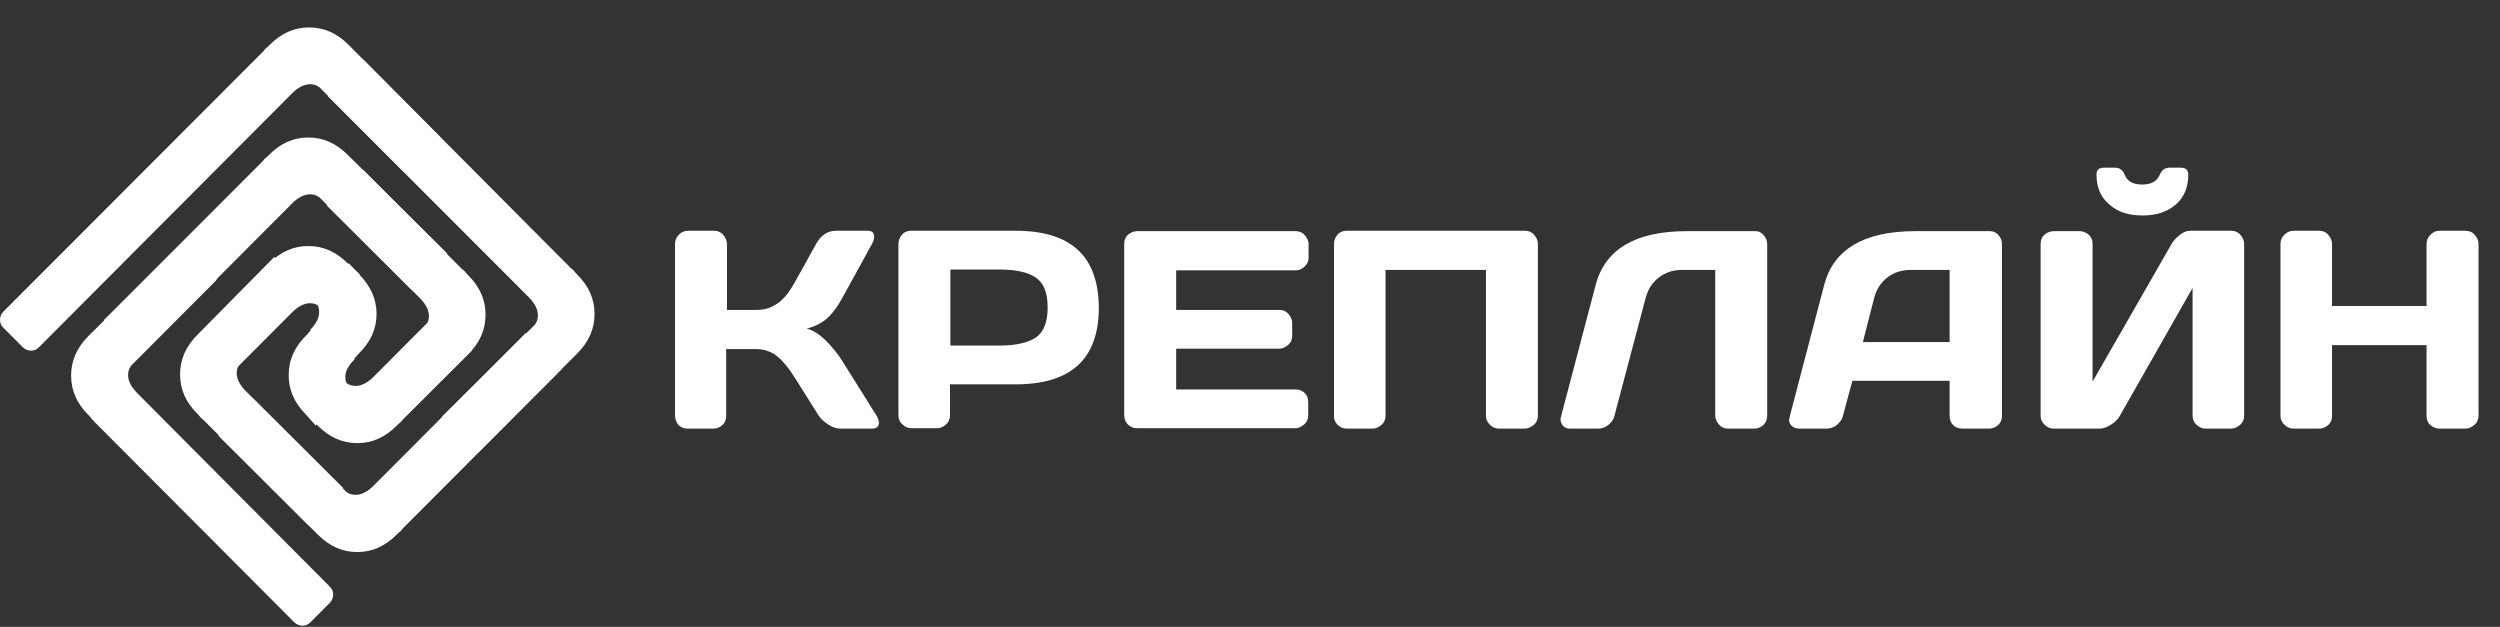 <?xml version="1.0" encoding="UTF-8"?> <svg xmlns="http://www.w3.org/2000/svg" width="335" height="84" viewBox="0 0 335 84" fill="none"><rect x="0" y="0" width="335" height="84" fill="#333333" stroke="none"/> <path d="M42.555 71.61C44.178 73.237 45.905 73.972 47.895 73.972C49.884 73.972 51.611 73.185 53.129 71.662C53.181 71.61 53.286 71.505 53.338 71.453C53.548 71.295 53.809 71.085 53.966 70.823L75.27 49.455L70.455 44.625L50.041 65.1C49.255 65.888 48.418 66.308 47.685 66.308C47.319 66.308 46.9 66.255 46.534 65.993C46.481 65.94 46.377 65.94 46.324 65.835L34.076 53.55L29.26 58.38L42.555 71.61Z" fill="white"></path> <path d="M62.708 47.513C64.331 45.885 65.063 44.153 65.063 42.157C65.063 40.163 64.278 38.43 62.76 36.907C62.708 36.855 62.603 36.75 62.551 36.697C62.394 36.487 62.184 36.225 61.923 36.068L48.627 22.733L43.812 27.562L56.27 39.953C57.055 40.74 57.474 41.58 57.474 42.315C57.474 42.682 57.421 43.102 57.159 43.47C57.107 43.523 57.107 43.627 57.002 43.68L49.674 51.03L54.385 55.755L62.708 47.513Z" fill="white"></path> <path d="M26.486 44.835C24.863 46.462 24.131 48.195 24.131 50.19C24.131 52.185 24.916 53.917 26.434 55.44C26.486 55.492 26.591 55.597 26.643 55.65C26.8 55.86 27.009 56.123 27.271 56.28L41.195 70.245L46.01 65.415L32.924 52.395C32.139 51.608 31.72 50.767 31.72 50.032C31.72 49.665 31.773 49.245 32.034 48.877C32.087 48.825 32.087 48.72 32.191 48.667L41.561 39.27L36.745 34.44L26.486 44.835Z" fill="white"></path> <path d="M46.638 35.333C45.016 33.705 43.288 32.97 41.299 32.97C39.31 32.97 37.583 33.758 36.065 35.28C36.013 35.333 35.908 35.438 35.855 35.49C35.646 35.648 35.384 35.858 35.227 36.12L25.962 45.413L30.778 50.242L39.153 41.843C39.938 41.055 40.776 40.635 41.509 40.635C41.875 40.635 42.294 40.688 42.66 40.95C42.712 41.002 42.817 41.002 42.87 41.108L43.236 41.475L48.209 36.75L46.638 35.333Z" fill="white"></path> <path d="M42.556 57.015C44.178 58.642 45.906 59.377 47.895 59.377C49.884 59.377 51.611 58.59 53.129 57.068C53.181 57.015 53.286 56.91 53.338 56.858C53.548 56.7 53.809 56.49 53.967 56.227L63.231 46.935L58.416 42.105L50.041 50.505C49.255 51.292 48.418 51.712 47.685 51.712C47.319 51.712 46.9 51.66 46.534 51.398C46.481 51.345 46.377 51.345 46.324 51.24V51.292L41.77 56.123L42.556 57.015Z" fill="white"></path> <path d="M41.038 55.597C39.415 53.97 38.682 52.237 38.682 50.242C38.682 48.248 39.467 46.515 40.985 44.992C41.038 44.94 41.142 44.835 41.194 44.782C41.352 44.572 41.561 44.31 41.823 44.153L43.55 42.42L47.528 48.142C46.743 48.877 46.272 49.718 46.272 50.453C46.272 50.82 46.324 51.24 46.586 51.608C46.638 51.66 46.638 51.765 46.743 51.818L47.109 52.185L42.294 57.015L41.038 55.597Z" fill="white"></path> <path d="M48.104 36.75C49.674 38.325 50.459 40.11 50.459 42.053C50.459 44.047 49.674 45.78 48.156 47.303C48.104 47.355 47.999 47.46 47.947 47.513C47.79 47.722 47.58 47.985 47.319 48.142L46.534 48.93L41.561 44.205C42.346 43.417 42.765 42.578 42.765 41.843C42.765 41.475 42.712 41.055 42.451 40.688C42.398 40.635 42.398 40.53 42.294 40.477L41.927 40.11L46.743 35.28L48.104 36.75Z" fill="white"></path> <path d="M46.638 20.79C45.016 19.163 43.288 18.427 41.299 18.427C39.31 18.427 37.583 19.215 36.065 20.738C36.013 20.79 35.908 20.895 35.855 20.948C35.646 21.105 35.384 21.315 35.227 21.578L13.924 42.892L18.739 47.722L39.153 27.247C39.938 26.46 40.776 26.04 41.509 26.04C41.875 26.04 42.294 26.093 42.66 26.355C42.712 26.407 42.817 26.407 42.87 26.512L55.118 38.797L59.934 33.968L46.638 20.79Z" fill="white"></path> <path d="M77.312 47.407C78.934 45.78 79.667 44.047 79.667 42.053C79.667 40.057 78.882 38.325 77.364 36.803C77.312 36.75 77.207 36.645 77.155 36.593C76.998 36.383 76.788 36.12 76.526 35.962L48.732 8.033L43.916 12.863L70.873 39.847C71.659 40.635 72.077 41.475 72.077 42.21C72.077 42.578 72.025 42.998 71.763 43.365C71.711 43.417 71.711 43.523 71.606 43.575L59.253 55.807L64.069 60.638L77.312 47.407Z" fill="white"></path> <path d="M46.743 6.037C45.12 4.41 43.393 3.675 41.404 3.675C39.415 3.675 37.688 4.463 36.169 5.985C36.117 6.037 36.013 6.143 35.96 6.195C35.751 6.353 35.489 6.562 35.332 6.825L0.471 41.737C-0.157 42.367 -0.157 43.365 0.471 43.943L3.036 46.515C3.664 47.145 4.659 47.145 5.234 46.515L39.153 12.495C39.938 11.707 40.776 11.287 41.509 11.287C41.875 11.287 42.294 11.34 42.66 11.602C42.712 11.655 42.817 11.655 42.87 11.76L54.019 22.942C54.647 23.573 55.641 23.573 56.217 22.942L58.782 20.422C59.41 19.793 59.41 18.795 58.782 18.165L46.743 6.037Z" fill="white"></path> <path d="M11.882 44.992C10.259 46.62 9.527 48.352 9.527 50.347C9.527 52.343 10.312 54.075 11.83 55.597C11.882 55.65 11.987 55.755 12.039 55.807C12.196 56.017 12.405 56.28 12.72 56.595L39.415 83.37C40.043 84 41.038 84 41.613 83.37L44.178 80.797C44.806 80.168 44.806 79.17 44.178 78.593L18.477 52.763C17.588 51.87 17.169 51.083 17.169 50.295C17.169 49.928 17.221 49.508 17.483 49.14C17.535 49.087 17.535 48.983 17.64 48.93L28.789 37.748C29.417 37.117 29.417 36.12 28.789 35.542L26.224 32.97C25.596 32.34 24.602 32.34 24.026 32.97L11.882 44.992Z" fill="white"></path> <path d="M90.45 55.65V32.708C90.45 32.235 90.607 31.815 90.973 31.448C91.34 31.08 91.706 30.922 92.23 30.922H95.684C96.155 30.922 96.574 31.08 96.888 31.448C97.202 31.815 97.412 32.235 97.412 32.708V41.528H101.39C102.489 41.528 103.431 41.212 104.216 40.635C105.054 40.057 105.787 39.112 106.519 37.8L109.346 32.708C109.974 31.552 110.864 30.922 112.016 30.922H116.255C116.727 30.922 117.041 31.08 117.093 31.448C117.093 31.552 117.145 31.605 117.145 31.71C117.145 31.973 117.041 32.34 116.831 32.708L112.853 39.953C112.277 41.002 111.649 41.895 110.916 42.578C110.184 43.26 109.241 43.733 108.09 44.047C108.875 44.205 109.712 44.73 110.602 45.57C111.44 46.41 112.225 47.355 112.853 48.352L117.459 55.703C117.669 56.07 117.773 56.385 117.773 56.648C117.773 56.752 117.773 56.858 117.721 56.962C117.616 57.278 117.302 57.435 116.831 57.435H112.591C112.12 57.435 111.597 57.278 111.021 56.91C110.445 56.542 110.027 56.175 109.712 55.703L106.467 50.557C105.682 49.297 104.897 48.352 104.112 47.722C103.327 47.093 102.384 46.778 101.285 46.778H97.307V55.755C97.307 56.227 97.15 56.648 96.784 56.962C96.469 57.278 96.051 57.435 95.58 57.435H92.125C91.654 57.435 91.235 57.278 90.869 56.91C90.607 56.542 90.45 56.123 90.45 55.65Z" fill="white"></path> <path d="M120.391 55.703V32.708C120.391 32.235 120.548 31.815 120.862 31.448C121.176 31.08 121.595 30.922 122.066 30.922H136.094C143.527 30.922 147.191 34.335 147.243 41.212C147.243 48.09 143.527 51.502 136.094 51.502H127.3V55.65C127.3 56.123 127.143 56.542 126.777 56.858C126.462 57.172 126.044 57.383 125.573 57.383H122.17C121.699 57.383 121.28 57.225 120.914 56.858C120.6 56.595 120.391 56.175 120.391 55.703ZM127.352 46.305H134.052C136.094 46.305 137.664 45.938 138.763 45.255C139.81 44.572 140.386 43.208 140.386 41.212C140.386 39.218 139.863 37.905 138.763 37.17C137.716 36.487 136.146 36.12 134.052 36.12H127.352V46.305Z" fill="white"></path> <path d="M150.645 55.65V32.655C150.645 32.182 150.802 31.762 151.169 31.448C151.535 31.133 151.902 30.975 152.425 30.975H173.624C174.095 30.975 174.514 31.133 174.828 31.5C175.142 31.867 175.352 32.235 175.352 32.76V34.492C175.352 34.965 175.194 35.385 174.828 35.7C174.514 36.015 174.095 36.225 173.624 36.225H157.607V41.528H171.426C171.897 41.528 172.316 41.685 172.63 42.053C172.944 42.42 173.153 42.788 173.153 43.26V44.992C173.153 45.465 172.996 45.885 172.63 46.2C172.263 46.515 171.897 46.725 171.426 46.725H157.607V52.185H173.624C174.095 52.185 174.514 52.343 174.828 52.657C175.142 52.972 175.299 53.392 175.299 53.865V55.65C175.299 56.123 175.142 56.542 174.776 56.858C174.409 57.172 174.043 57.383 173.519 57.383H152.373C151.902 57.383 151.483 57.225 151.116 56.858C150.855 56.595 150.645 56.175 150.645 55.65Z" fill="white"></path> <path d="M178.754 55.703V32.708C178.754 32.235 178.911 31.815 179.225 31.448C179.539 31.08 179.958 30.922 180.429 30.922H204.35C204.821 30.922 205.24 31.08 205.554 31.448C205.868 31.815 206.077 32.182 206.077 32.708V55.703C206.077 56.175 205.92 56.595 205.554 56.91C205.187 57.225 204.769 57.435 204.298 57.435H200.895C200.424 57.435 200.005 57.278 199.639 56.91C199.273 56.542 199.116 56.175 199.116 55.703V36.172H185.663V55.703C185.663 56.175 185.506 56.595 185.14 56.91C184.773 57.225 184.407 57.435 183.936 57.435H180.481C180.01 57.435 179.591 57.278 179.225 56.91C178.859 56.542 178.754 56.175 178.754 55.703Z" fill="white"></path> <path d="M209.166 55.86L213.824 38.167C215.08 33.39 219.163 30.975 226.02 30.975H235.233C235.652 30.975 236.018 31.133 236.332 31.5C236.646 31.867 236.803 32.288 236.803 32.708V55.703C236.803 56.175 236.646 56.595 236.332 56.91C236.018 57.225 235.599 57.435 235.128 57.435H231.569C231.098 57.435 230.679 57.278 230.365 56.91C230.051 56.542 229.841 56.175 229.841 55.703V36.172H225.392C224.241 36.172 223.194 36.487 222.304 37.17C221.414 37.852 220.838 38.745 220.524 39.9L216.337 55.703C216.232 56.227 215.918 56.595 215.499 56.962C215.08 57.278 214.609 57.435 214.138 57.435H210.37C209.951 57.435 209.584 57.278 209.375 56.962C209.218 56.752 209.113 56.49 209.113 56.227C209.113 56.123 209.113 56.017 209.166 55.86Z" fill="white"></path> <path d="M239.839 55.755L244.445 38.167C245.702 33.39 249.784 30.975 256.641 30.975H266.639C267.11 30.975 267.477 31.133 267.791 31.5C268.105 31.867 268.262 32.235 268.262 32.708V55.755C268.262 56.227 268.105 56.648 267.738 56.962C267.372 57.278 267.005 57.435 266.482 57.435H262.975C262.452 57.435 262.033 57.278 261.719 56.962C261.405 56.648 261.248 56.227 261.248 55.703V51.03H248.214L246.958 55.703C246.853 56.227 246.539 56.595 246.12 56.962C245.702 57.278 245.23 57.435 244.759 57.435H241.095C240.624 57.435 240.258 57.278 239.996 56.962C239.839 56.752 239.734 56.49 239.734 56.227C239.787 56.017 239.839 55.913 239.839 55.755ZM249.627 45.833H261.248V36.172H256.013C254.862 36.172 253.815 36.487 252.925 37.17C252.035 37.852 251.459 38.745 251.145 39.9L249.627 45.833Z" fill="white"></path> <path d="M273.444 55.703V32.708C273.444 32.182 273.601 31.762 273.967 31.448C274.334 31.133 274.752 30.975 275.276 30.975H278.626C279.097 30.975 279.516 31.133 279.882 31.448C280.248 31.762 280.405 32.182 280.405 32.655V51.135L290.979 32.708C291.241 32.235 291.659 31.815 292.13 31.448C292.602 31.08 293.073 30.922 293.491 30.922H298.987C299.459 30.922 299.877 31.08 300.191 31.448C300.505 31.815 300.715 32.182 300.715 32.708V55.703C300.715 56.175 300.558 56.595 300.191 56.91C299.825 57.225 299.406 57.435 298.935 57.435H295.585C295.114 57.435 294.695 57.278 294.329 56.91C293.962 56.595 293.805 56.175 293.805 55.703V38.587L284.069 55.703C283.808 56.175 283.389 56.595 282.866 56.91C282.342 57.225 281.871 57.435 281.348 57.435H275.223C274.752 57.435 274.334 57.278 273.967 56.91C273.601 56.542 273.444 56.175 273.444 55.703ZM280.929 23.415C280.929 22.785 281.243 22.47 281.923 22.47H283.441C284.017 22.47 284.488 22.785 284.698 23.415C285.064 24.308 285.849 24.727 287.053 24.727C288.257 24.727 289.042 24.308 289.409 23.415C289.67 22.785 290.089 22.47 290.717 22.47H292.235C292.916 22.47 293.23 22.785 293.23 23.415C293.23 25.095 292.654 26.46 291.555 27.405C290.403 28.402 288.937 28.875 287.105 28.875C285.273 28.875 283.755 28.402 282.656 27.405C281.505 26.46 280.929 25.095 280.929 23.415Z" fill="white"></path> <path d="M305.583 55.703V32.708C305.583 32.235 305.74 31.815 306.106 31.448C306.473 31.08 306.891 30.922 307.362 30.922H310.765C311.236 30.922 311.655 31.08 311.969 31.448C312.283 31.815 312.492 32.182 312.492 32.708V41.002H325.159V32.708C325.159 32.235 325.316 31.815 325.683 31.448C326.049 31.08 326.416 30.922 326.939 30.922H330.341C330.865 30.922 331.284 31.08 331.598 31.448C331.912 31.815 332.121 32.182 332.121 32.708V55.703C332.121 56.175 331.964 56.595 331.598 56.91C331.231 57.225 330.812 57.435 330.341 57.435H326.939C326.468 57.435 326.049 57.278 325.683 56.962C325.316 56.648 325.159 56.227 325.159 55.755V46.252H312.492V55.755C312.492 56.227 312.335 56.648 311.969 56.962C311.602 57.278 311.236 57.435 310.765 57.435H307.362C306.891 57.435 306.473 57.278 306.106 56.91C305.74 56.542 305.583 56.175 305.583 55.703Z" fill="white"></path> </svg> 